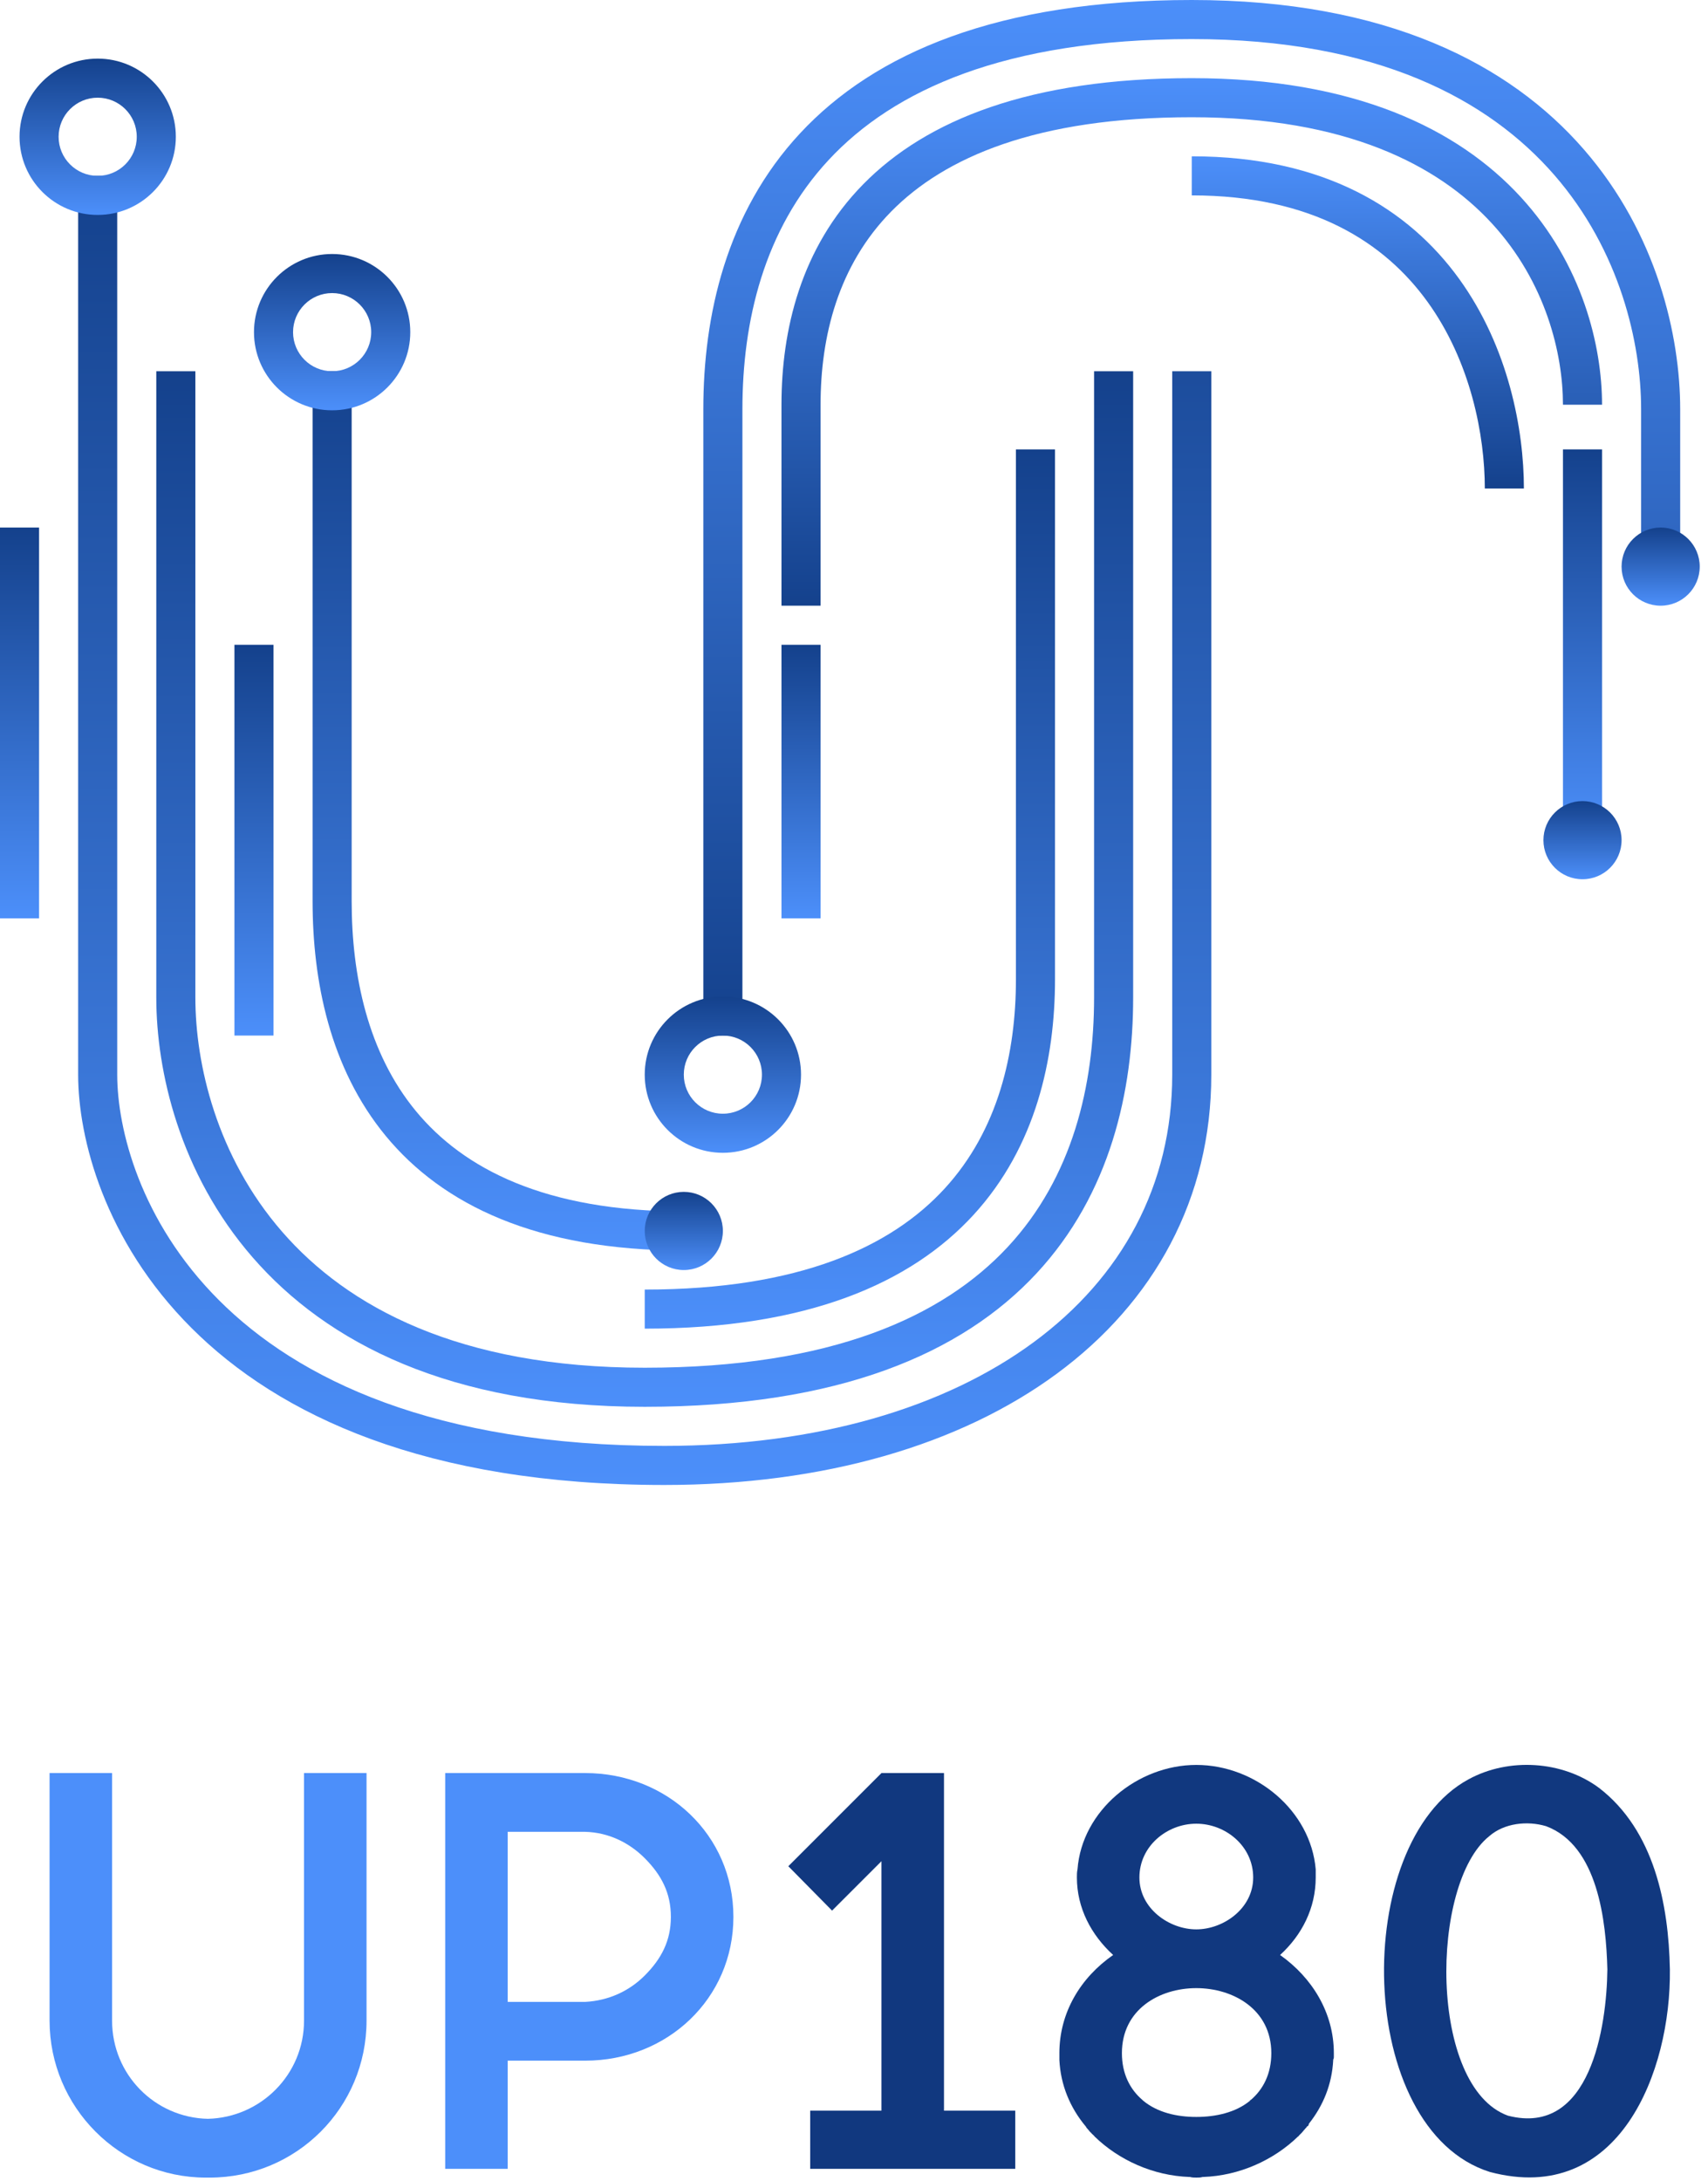<svg width="130" height="166" viewBox="0 0 130 166" fill="none" xmlns="http://www.w3.org/2000/svg">
<path d="M121.722 136.079C125.91 139.315 127.004 144.93 127.099 149.878C127.195 157.635 123.245 167.913 113.395 165.296C103.117 162.06 102.784 140.266 111.777 135.413C114.823 133.747 118.915 133.985 121.722 136.079ZM114.775 161.013C121.056 162.631 122.293 154.209 122.341 149.878C122.246 146.215 121.627 140.457 117.678 138.982C116.25 138.553 114.49 138.744 113.348 139.743C108.827 143.359 108.732 158.824 114.775 161.013Z" fill="#11387F"/>
<path d="M97.43 148.784C99.856 150.497 101.522 153.162 101.522 156.255V156.446V156.541C101.522 156.588 101.522 156.683 101.474 156.731V156.779C101.379 158.634 100.713 160.252 99.618 161.632C99.618 161.727 99.571 161.775 99.523 161.823H99.476C99.476 161.87 99.428 161.918 99.38 161.965L99.333 162.013C99.285 162.06 99.285 162.108 99.238 162.108C99.238 162.156 99.19 162.156 99.19 162.203C99.143 162.203 99.143 162.251 99.095 162.298C99.095 162.298 99.047 162.346 99 162.394C99 162.394 99 162.394 98.952 162.441C98.905 162.489 98.905 162.489 98.857 162.536C98.857 162.536 98.857 162.584 98.809 162.584C96.954 164.392 94.337 165.582 91.577 165.677H91.529C91.386 165.724 91.244 165.724 91.053 165.724C90.91 165.724 90.72 165.724 90.577 165.677H90.53C87.77 165.582 85.153 164.392 83.297 162.584C83.297 162.584 83.297 162.536 83.249 162.536C83.249 162.489 83.202 162.489 83.154 162.441C83.154 162.394 83.107 162.394 83.107 162.394C83.059 162.346 83.059 162.298 83.011 162.298C82.964 162.251 82.964 162.203 82.916 162.203L82.869 162.108C82.821 162.108 82.821 162.06 82.774 162.013L82.726 161.965C82.678 161.918 82.678 161.87 82.631 161.823C81.441 160.395 80.728 158.682 80.632 156.779V156.731C80.632 156.683 80.632 156.588 80.632 156.541V156.446V156.255C80.632 153.162 82.25 150.497 84.725 148.784C83.059 147.262 81.965 145.216 81.965 142.884C81.965 142.694 81.965 142.456 82.012 142.265C82.345 137.792 86.58 134.319 91.053 134.319C95.574 134.319 99.761 137.792 100.142 142.265C100.142 142.456 100.142 142.694 100.142 142.884C100.142 145.216 99.095 147.262 97.43 148.784ZM86.723 142.884C86.723 145.263 89.007 146.834 91.053 146.834C93.099 146.834 95.383 145.263 95.383 142.884C95.383 140.505 93.29 138.792 91.053 138.792C88.817 138.792 86.723 140.505 86.723 142.884ZM95.193 159.824C96.145 159.015 96.763 157.825 96.763 156.255C96.763 152.924 93.861 151.306 91.053 151.306C88.246 151.306 85.391 152.924 85.391 156.255C85.391 157.825 86.009 159.015 86.961 159.824L87.009 159.872C88.103 160.776 89.578 161.109 91.053 161.109C92.528 161.109 94.051 160.776 95.145 159.872V159.824H95.193Z" fill="#11387F"/>
<path d="M71.849 134.938V160.633H77.273V165.058H71.849H67.09H61.666V160.633H67.09V141.647L63.331 145.406L60 142.028L67.09 134.938H71.849Z" fill="#11387F"/>
<path d="M44.543 134.938C50.777 134.938 55.821 139.648 55.821 145.882C55.821 152.115 50.777 156.826 44.543 156.826H38.643V165.058H33.885V134.938H44.543ZM49.064 150.355C50.349 149.07 51.062 147.69 51.062 145.882C51.062 144.074 50.349 142.694 49.064 141.409C47.874 140.219 46.304 139.458 44.543 139.41H38.643V152.353H44.543C46.304 152.258 47.874 151.544 49.064 150.355Z" fill="#4C8FFA"/>
<path d="M23.14 153.781V134.938H27.898V153.781C27.898 160.395 22.569 165.725 15.954 165.725H15.812H15.669C9.102 165.725 3.773 160.347 3.773 153.781V134.938H8.531V153.781C8.531 157.873 11.767 161.156 15.812 161.252C19.856 161.156 23.14 157.873 23.14 153.781Z" fill="#4C8FFA"/>
<path fill-rule="evenodd" clip-rule="evenodd" d="M11.896 75.919V28.253H14.87V75.919C14.87 80.944 16.465 87.984 21.476 93.744C26.444 99.456 34.927 104.09 49.071 104.09C63.303 104.09 71.771 100.197 76.701 94.899C81.65 89.579 83.273 82.588 83.273 75.919V28.253H86.247V75.919C86.247 83.019 84.523 90.858 78.878 96.925C73.213 103.013 63.837 107.064 49.071 107.064C34.22 107.064 24.858 102.165 19.232 95.696C13.647 89.275 11.896 81.486 11.896 75.919Z" fill="url(#paint0_linear_460_1506)"/>
<path fill-rule="evenodd" clip-rule="evenodd" d="M80.299 34.201V74.534C80.299 80.57 78.856 87.264 74.099 92.456C69.319 97.672 61.427 101.117 49.072 101.117V98.142C60.88 98.142 67.858 94.865 71.907 90.446C75.979 86.003 77.325 80.149 77.325 74.534V34.201H80.299Z" fill="url(#paint1_linear_460_1506)"/>
<path fill-rule="evenodd" clip-rule="evenodd" d="M23.792 28.253V68.585C23.792 74.589 25.08 81.259 29.36 86.449C33.685 91.693 40.849 95.168 52.045 95.168V92.194C41.494 92.194 35.276 88.948 31.654 84.557C27.988 80.111 26.766 74.233 26.766 68.585V28.253H23.792Z" fill="url(#paint2_linear_460_1506)"/>
<path fill-rule="evenodd" clip-rule="evenodd" d="M53.532 78.811L53.532 31.146C53.532 24.045 55.256 16.207 60.901 10.14C66.566 4.051 75.943 0 90.708 0C105.559 0 114.921 4.899 120.547 11.368C126.132 17.789 127.883 25.579 127.883 31.146L127.883 43.123L124.909 43.123L124.909 31.146C124.909 26.12 123.314 19.081 118.303 13.32C113.335 7.608 104.853 2.974 90.708 2.974C76.476 2.974 68.008 6.867 63.078 12.166C58.129 17.485 56.507 24.476 56.507 31.146L56.507 78.811L53.532 78.811Z" fill="url(#paint3_linear_460_1506)"/>
<path fill-rule="evenodd" clip-rule="evenodd" d="M59.48 46.097L59.48 30.802C59.48 25.142 60.936 18.865 65.716 14.007C70.503 9.144 78.382 5.948 90.708 5.948C103.116 5.948 110.982 9.817 115.734 14.982C120.451 20.11 121.935 26.338 121.935 30.802L118.961 30.802C118.961 26.922 117.657 21.466 113.545 16.996C109.467 12.563 102.463 8.922 90.708 8.922C78.87 8.922 71.879 11.986 67.836 16.093C63.787 20.207 62.455 25.613 62.455 30.802L62.455 46.097L59.48 46.097Z" fill="url(#paint4_linear_460_1506)"/>
<path fill-rule="evenodd" clip-rule="evenodd" d="M111.058 21.222C114.825 26.433 115.987 32.715 115.987 37.175L113.013 37.175C113.013 33.138 111.945 27.525 108.648 22.964C105.408 18.481 99.917 14.87 90.708 14.87L90.708 11.896C100.83 11.896 107.235 15.932 111.058 21.222Z" fill="url(#paint5_linear_460_1506)"/>
<path fill-rule="evenodd" clip-rule="evenodd" d="M5.948 81.786L5.948 13.383L8.922 13.383L8.922 81.786C8.922 85.896 10.653 92.938 16.665 98.95C22.646 104.93 33.014 110.039 50.559 110.039C62.224 110.039 71.927 107.121 78.673 102.15C85.385 97.204 89.221 90.2 89.221 81.786L89.221 28.253L92.195 28.253L92.195 81.786C92.195 91.215 87.852 99.081 80.437 104.544C73.056 109.983 62.685 113.013 50.559 113.013C32.415 113.013 21.221 107.712 14.562 101.053C7.934 94.425 5.948 86.598 5.948 81.786Z" fill="url(#paint6_linear_460_1506)"/>
<path fill-rule="evenodd" clip-rule="evenodd" d="M0 69.89L0 40.149L2.974 40.149L2.974 69.89L0 69.89Z" fill="url(#paint7_linear_460_1506)"/>
<path fill-rule="evenodd" clip-rule="evenodd" d="M118.961 63.941L118.961 34.201L121.935 34.201L121.935 63.941L118.961 63.941Z" fill="url(#paint8_linear_460_1506)"/>
<path fill-rule="evenodd" clip-rule="evenodd" d="M59.48 69.889V49.071H62.455V69.889H59.48Z" fill="url(#paint9_linear_460_1506)"/>
<path fill-rule="evenodd" clip-rule="evenodd" d="M17.844 78.811V49.071H20.818V78.811H17.844Z" fill="url(#paint10_linear_460_1506)"/>
<path fill-rule="evenodd" clip-rule="evenodd" d="M7.435 13.383C9.078 13.383 10.409 12.052 10.409 10.409C10.409 8.766 9.078 7.435 7.435 7.435C5.793 7.435 4.461 8.766 4.461 10.409C4.461 12.052 5.793 13.383 7.435 13.383ZM7.435 16.357C10.72 16.357 13.383 13.694 13.383 10.409C13.383 7.124 10.72 4.461 7.435 4.461C4.15 4.461 1.487 7.124 1.487 10.409C1.487 13.694 4.15 16.357 7.435 16.357Z" fill="url(#paint11_linear_460_1506)"/>
<path fill-rule="evenodd" clip-rule="evenodd" d="M25.279 28.253C26.922 28.253 28.253 26.922 28.253 25.279C28.253 23.637 26.922 22.305 25.279 22.305C23.637 22.305 22.305 23.637 22.305 25.279C22.305 26.922 23.637 28.253 25.279 28.253ZM25.279 31.227C28.564 31.227 31.227 28.564 31.227 25.279C31.227 21.994 28.564 19.331 25.279 19.331C21.994 19.331 19.331 21.994 19.331 25.279C19.331 28.564 21.994 31.227 25.279 31.227Z" fill="url(#paint12_linear_460_1506)"/>
<path fill-rule="evenodd" clip-rule="evenodd" d="M55.02 84.759C56.662 84.759 57.994 83.428 57.994 81.785C57.994 80.143 56.662 78.811 55.02 78.811C53.377 78.811 52.045 80.143 52.045 81.785C52.045 83.428 53.377 84.759 55.02 84.759ZM55.02 87.734C58.305 87.734 60.968 85.07 60.968 81.785C60.968 78.5 58.305 75.837 55.02 75.837C51.735 75.837 49.072 78.5 49.072 81.785C49.072 85.07 51.735 87.734 55.02 87.734Z" fill="url(#paint13_linear_460_1506)"/>
<path fill-rule="evenodd" clip-rule="evenodd" d="M126.396 46.097C128.038 46.097 129.37 44.766 129.37 43.123C129.37 41.481 128.038 40.149 126.396 40.149C124.753 40.149 123.422 41.481 123.422 43.123C123.422 44.766 124.753 46.097 126.396 46.097Z" fill="url(#paint14_linear_460_1506)"/>
<path d="M123.422 63.941C123.422 65.584 122.09 66.915 120.448 66.915C118.805 66.915 117.474 65.584 117.474 63.941C117.474 62.299 118.805 60.967 120.448 60.967C122.09 60.967 123.422 62.299 123.422 63.941Z" fill="url(#paint15_linear_460_1506)"/>
<path d="M55.02 93.681C55.02 95.324 53.688 96.656 52.045 96.656C50.403 96.656 49.072 95.324 49.072 93.681C49.072 92.039 50.403 90.707 52.045 90.707C53.688 90.707 55.02 92.039 55.02 93.681Z" fill="url(#paint16_linear_460_1506)"/>
<defs>
<linearGradient id="paint0_linear_460_1506" x1="49.071" y1="107.064" x2="49.071" y2="28.253" gradientUnits="userSpaceOnUse">
<stop stop-color="#4C8FFA"/>
<stop offset="1" stop-color="#14418C"/>
</linearGradient>
<linearGradient id="paint1_linear_460_1506" x1="64.685" y1="101.117" x2="64.685" y2="34.201" gradientUnits="userSpaceOnUse">
<stop stop-color="#4C8FFA"/>
<stop offset="1" stop-color="#14418C"/>
</linearGradient>
<linearGradient id="paint2_linear_460_1506" x1="37.919" y1="95.168" x2="37.919" y2="28.253" gradientUnits="userSpaceOnUse">
<stop stop-color="#4C8FFA"/>
<stop offset="1" stop-color="#14418C"/>
</linearGradient>
<linearGradient id="paint3_linear_460_1506" x1="90.708" y1="0" x2="90.708" y2="78.811" gradientUnits="userSpaceOnUse">
<stop stop-color="#4C8FFA"/>
<stop offset="1" stop-color="#14418C"/>
</linearGradient>
<linearGradient id="paint4_linear_460_1506" x1="90.708" y1="5.948" x2="90.708" y2="46.097" gradientUnits="userSpaceOnUse">
<stop stop-color="#4C8FFA"/>
<stop offset="1" stop-color="#14418C"/>
</linearGradient>
<linearGradient id="paint5_linear_460_1506" x1="103.347" y1="11.896" x2="103.347" y2="37.175" gradientUnits="userSpaceOnUse">
<stop stop-color="#4C8FFA"/>
<stop offset="1" stop-color="#14418C"/>
</linearGradient>
<linearGradient id="paint6_linear_460_1506" x1="49.072" y1="113.013" x2="49.072" y2="13.383" gradientUnits="userSpaceOnUse">
<stop stop-color="#4C8FFA"/>
<stop offset="1" stop-color="#14418C"/>
</linearGradient>
<linearGradient id="paint7_linear_460_1506" x1="1.487" y1="69.89" x2="1.487" y2="40.149" gradientUnits="userSpaceOnUse">
<stop stop-color="#4C8FFA"/>
<stop offset="1" stop-color="#14418C"/>
</linearGradient>
<linearGradient id="paint8_linear_460_1506" x1="120.448" y1="63.941" x2="120.448" y2="34.201" gradientUnits="userSpaceOnUse">
<stop stop-color="#4C8FFA"/>
<stop offset="1" stop-color="#14418C"/>
</linearGradient>
<linearGradient id="paint9_linear_460_1506" x1="60.968" y1="69.889" x2="60.968" y2="49.071" gradientUnits="userSpaceOnUse">
<stop stop-color="#4C8FFA"/>
<stop offset="1" stop-color="#14418C"/>
</linearGradient>
<linearGradient id="paint10_linear_460_1506" x1="19.331" y1="78.811" x2="19.331" y2="49.071" gradientUnits="userSpaceOnUse">
<stop stop-color="#4C8FFA"/>
<stop offset="1" stop-color="#14418C"/>
</linearGradient>
<linearGradient id="paint11_linear_460_1506" x1="7.435" y1="16.357" x2="7.435" y2="4.461" gradientUnits="userSpaceOnUse">
<stop stop-color="#4C8FFA"/>
<stop offset="1" stop-color="#14418C"/>
</linearGradient>
<linearGradient id="paint12_linear_460_1506" x1="25.279" y1="31.227" x2="25.279" y2="19.331" gradientUnits="userSpaceOnUse">
<stop stop-color="#4C8FFA"/>
<stop offset="1" stop-color="#14418C"/>
</linearGradient>
<linearGradient id="paint13_linear_460_1506" x1="55.02" y1="87.734" x2="55.02" y2="75.837" gradientUnits="userSpaceOnUse">
<stop stop-color="#4C8FFA"/>
<stop offset="1" stop-color="#14418C"/>
</linearGradient>
<linearGradient id="paint14_linear_460_1506" x1="126.396" y1="46.097" x2="126.396" y2="40.149" gradientUnits="userSpaceOnUse">
<stop stop-color="#4C8FFA"/>
<stop offset="1" stop-color="#14418C"/>
</linearGradient>
<linearGradient id="paint15_linear_460_1506" x1="120.448" y1="66.915" x2="120.448" y2="60.967" gradientUnits="userSpaceOnUse">
<stop stop-color="#4C8FFA"/>
<stop offset="1" stop-color="#14418C"/>
</linearGradient>
<linearGradient id="paint16_linear_460_1506" x1="52.045" y1="96.656" x2="52.045" y2="90.707" gradientUnits="userSpaceOnUse">
<stop stop-color="#4C8FFA"/>
<stop offset="1" stop-color="#14418C"/>
</linearGradient>
</defs>
</svg>
